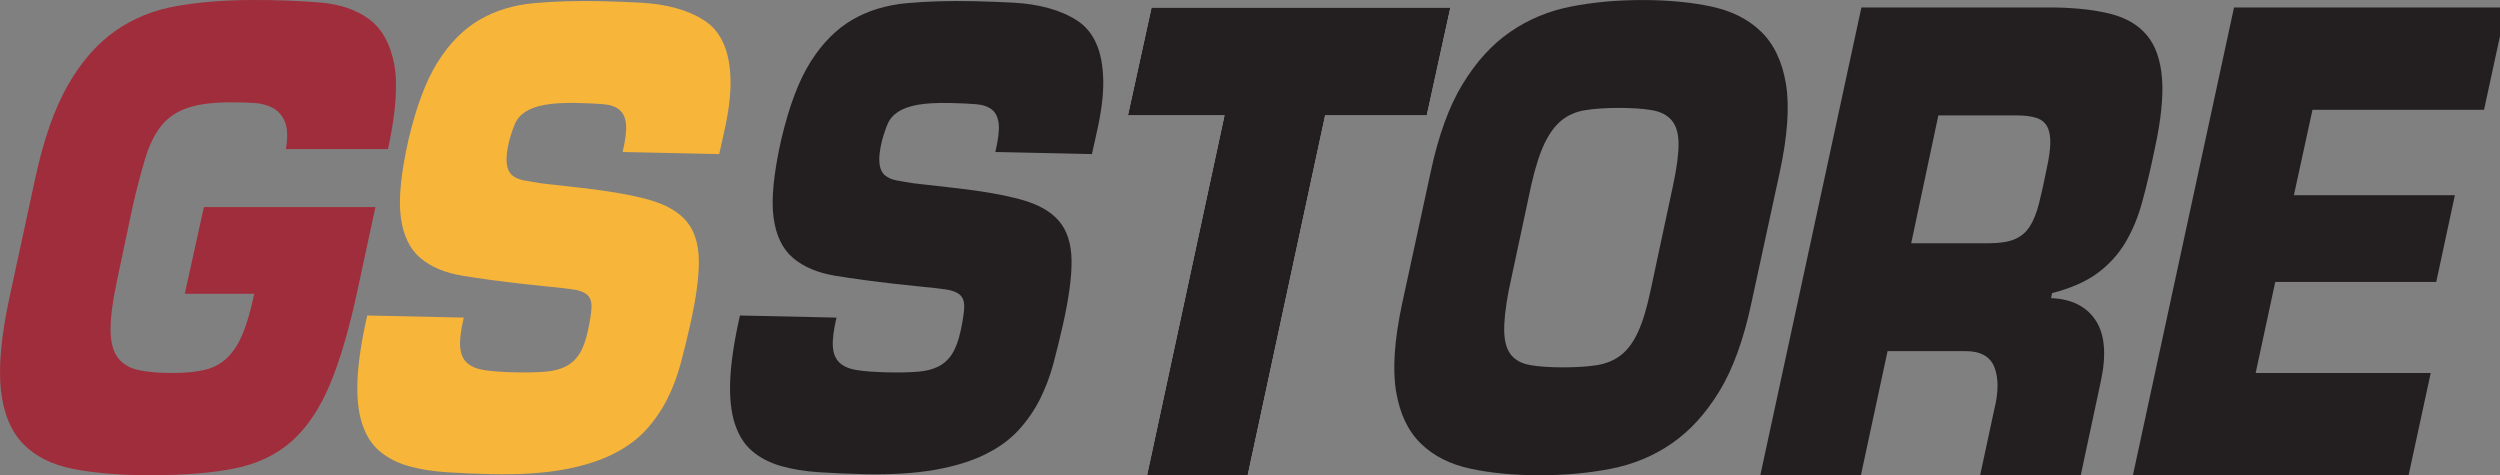 <?xml version="1.0" encoding="utf-8"?>
<!-- Generator: Adobe Illustrator 16.0.0, SVG Export Plug-In . SVG Version: 6.00 Build 0)  -->
<!DOCTYPE svg PUBLIC "-//W3C//DTD SVG 1.1//EN" "http://www.w3.org/Graphics/SVG/1.1/DTD/svg11.dtd">
<svg version="1.1"
	 id="svg2" xmlns:dc="http://purl.org/dc/elements/1.1/" xmlns:svg="http://www.w3.org/2000/svg" xmlns:rdf="http://www.w3.org/1999/02/22-rdf-syntax-ns#" xmlns:cc="http://creativecommons.org/ns#"
	 xmlns="http://www.w3.org/2000/svg" xmlns:xlink="http://www.w3.org/1999/xlink" x="0px" y="0px" width="800px" height="152.081px"
	 viewBox="-187.261 -217.461 800 152.081" enable-background="new -187.261 -217.461 800 152.081" xml:space="preserve">
<rect x="-187.261" y="-217.461" width="800" height="152.081" fill="#808080" stroke="none"/>
<g id="Layer1000">
	<path id="path5" fill="#A02D3C" d="M-95.779-169.751c0.644-3.856,0.53-6.787-0.326-8.781c-0.858-2-2.148-3.459-3.864-4.396
		c-1.717-0.924-3.759-1.46-6.119-1.6c-2.361-0.13-4.771-0.196-7.241-0.196c-5.798,0-10.439,0.6-13.929,1.796
		c-3.488,1.198-6.275,3.095-8.368,5.689c-2.089,2.597-3.785,5.986-5.069,10.181c-1.291,4.189-2.632,9.278-4.026,15.262l-5.148,24.35
		c-1.397,6.661-2.071,11.912-2.012,15.769c0.05,3.856,0.856,6.782,2.413,8.781c1.554,1.995,3.783,3.295,6.68,3.889
		c2.899,0.604,6.441,0.899,10.623,0.899c4.077,0,7.542-0.329,10.391-0.995c2.842-0.667,5.251-1.967,7.241-3.889
		c1.988-1.929,3.648-4.53,4.989-7.791c1.34-3.252,2.551-7.478,3.622-12.67h-22.213l6.115-27.74h54.894l-5.631,26.143
		c-2.691,12.638-5.666,22.848-8.937,30.636c-3.274,7.779-7.352,13.833-12.235,18.158c-4.884,4.317-10.945,7.216-18.194,8.681
		c-7.239,1.46-16.281,2.195-27.123,2.193c-9.444,0-17.599-0.667-24.463-1.997c-6.871-1.324-12.267-4.021-16.178-8.079
		c-3.917-4.057-6.279-9.783-7.087-17.17c-0.806-7.384,0.081-17.125,2.658-29.233l8.37-38.721
		c2.682-12.373,6.166-22.282,10.466-29.737c4.291-7.451,9.331-13.202,15.13-17.264c5.789-4.051,12.394-6.714,19.801-7.978
		c7.405-1.264,15.502-1.901,24.307-1.901c7.83,0,14.944,0.262,21.328,0.799c6.382,0.536,11.617,2.295,15.696,5.292
		c4.079,2.987,6.763,7.72,8.049,14.167c1.289,6.458,0.641,15.604-1.933,27.446L-95.779-169.751L-95.779-169.751z"/>
	<path id="path7" fill="#F7B53A" d="M-1.061-157.323c8.784,0.993,15.908,2.241,21.361,3.754c5.454,1.515,9.467,3.802,12.057,6.853
		c2.586,3.049,3.923,7.207,4.009,12.46c0.088,5.258-0.843,12.195-2.787,20.793c-0.919,4.112-1.918,8.177-2.991,12.218
		c-1.077,4.037-2.501,7.83-4.271,11.383c-1.767,3.551-4.041,6.864-6.822,9.931s-6.358,5.689-10.735,7.848
		c-4.375,2.175-9.71,3.822-16.005,4.945c-6.293,1.118-13.897,1.595-22.804,1.399c-5.148-0.112-9.949-0.311-14.402-0.611
		c-4.451-0.299-8.469-0.949-12.049-1.954c-3.584-1.016-6.645-2.577-9.19-4.694c-2.551-2.111-4.438-5.05-5.677-8.809
		c-1.23-3.748-1.732-8.453-1.493-14.099c0.243-5.655,1.279-12.512,3.111-20.595l30.9,0.673c-0.907,3.843-1.301,6.887-1.168,9.158
		c0.123,2.264,0.825,4.005,2.096,5.228c1.267,1.223,3.166,2.036,5.683,2.419c2.516,0.393,5.759,0.627,9.728,0.712
		c3.753,0.078,6.952,0.023,9.588-0.194c2.628-0.203,4.835-0.758,6.621-1.65c1.785-0.895,3.254-2.223,4.405-3.996
		c1.15-1.773,2.071-4.249,2.759-7.433c0.692-3.172,1.075-5.659,1.154-7.453c0.079-1.793-0.357-3.131-1.311-4.025
		c-0.952-0.885-2.503-1.483-4.642-1.793c-2.146-0.315-5.093-0.644-8.845-0.995l-7.072-0.749c-7.292-0.821-13.743-1.695-19.361-2.615
		c-5.624-0.924-10.131-2.816-13.525-5.685c-3.4-2.868-5.482-7.207-6.257-13.005c-0.778-5.804,0.033-14.073,2.445-24.806
		c2.509-10.721,5.66-19.062,9.446-25.039c3.792-5.974,8.223-10.434,13.314-13.386c5.084-2.953,10.876-4.724,17.38-5.308
		c6.501-0.593,13.669-0.808,21.505-0.637c4.399,0.096,8.637,0.258,12.71,0.479c4.077,0.219,7.821,0.804,11.247,1.741
		c3.425,0.936,6.463,2.269,9.123,3.984c2.656,1.721,4.692,4.163,6.095,7.323c1.408,3.165,2.151,7.102,2.246,11.828
		c0.098,4.726-0.661,10.534-2.253,17.412l-1.377,6.162l-30.904-0.667c0.909-3.843,1.275-6.792,1.092-8.864
		c-0.192-2.063-0.893-3.61-2.11-4.635c-1.22-1.02-2.956-1.622-5.209-1.805c-2.248-0.178-4.986-0.313-8.206-0.384
		c-4.292-0.091-7.755,0.105-10.396,0.58c-2.632,0.475-4.738,1.23-6.31,2.259c-1.57,1.032-2.689,2.337-3.354,3.923
		c-0.666,1.577-1.287,3.435-1.846,5.545c-0.688,2.917-0.935,5.233-0.747,6.967c0.191,1.734,0.764,3.008,1.717,3.836
		c0.955,0.817,2.24,1.381,3.841,1.682c1.611,0.299,3.426,0.607,5.461,0.917L-1.061-157.323L-1.061-157.323z"/>
	<path id="path9" fill="#231F20" d="M118.211-157.318c8.786,0.986,15.908,2.243,21.36,3.75c5.456,1.513,9.47,3.797,12.06,6.848
		c2.584,3.051,3.921,7.207,4.007,12.465c0.088,5.262-0.843,12.192-2.789,20.801c-0.915,4.098-1.915,8.172-2.991,12.206
		c-1.077,4.04-2.5,7.832-4.267,11.392c-1.769,3.553-4.046,6.864-6.82,9.927c-2.78,3.067-6.358,5.687-10.735,7.85
		c-4.377,2.173-9.713,3.82-16.007,4.94c-6.299,1.125-13.899,1.598-22.806,1.408c-5.145-0.116-9.953-0.319-14.402-0.616
		c-4.449-0.292-8.465-0.947-12.049-1.953c-3.578-1.014-6.645-2.574-9.192-4.688c-2.546-2.125-4.436-5.055-5.675-8.813
		c-1.231-3.747-1.729-8.453-1.491-14.108c0.243-5.646,1.277-12.51,3.109-20.593l30.904,0.669c-0.911,3.845-1.311,6.894-1.178,9.157
		c0.131,2.269,0.829,4.012,2.101,5.235c1.268,1.226,3.164,2.036,5.68,2.423c2.516,0.383,5.765,0.621,9.732,0.708
		c3.753,0.078,6.949,0.019,9.583-0.194c2.632-0.208,4.841-0.758,6.628-1.652c1.782-0.897,3.251-2.223,4.401-4
		c1.148-1.771,2.074-4.24,2.765-7.426c0.688-3.174,1.068-5.666,1.145-7.455c0.076-1.796-0.354-3.138-1.311-4.023
		c-0.954-0.885-2.496-1.485-4.641-1.796c-2.148-0.313-5.091-0.641-8.843-0.993l-7.07-0.75c-7.291-0.822-13.745-1.696-19.366-2.62
		c-5.618-0.917-10.133-2.809-13.525-5.68c-3.396-2.866-5.48-7.202-6.253-13.003c-0.779-5.804,0.039-14.073,2.44-24.801
		c2.513-10.721,5.662-19.069,9.45-25.043c3.788-5.972,8.225-10.434,13.312-13.389c5.084-2.951,10.879-4.721,17.384-5.31
		c6.5-0.589,13.669-0.806,21.503-0.635c4.399,0.096,8.633,0.256,12.708,0.473c4.075,0.224,7.821,0.803,11.249,1.746
		c3.418,0.94,6.463,2.266,9.125,3.984c2.654,1.725,4.688,4.163,6.089,7.319c1.405,3.16,2.159,7.099,2.25,11.823
		c0.096,4.731-0.659,10.539-2.257,17.421l-1.373,6.157l-30.906-0.671c0.913-3.83,1.278-6.78,1.09-8.854
		c-0.182-2.067-0.887-3.61-2.105-4.632c-1.217-1.022-2.955-1.627-5.209-1.812c-2.25-0.178-4.988-0.303-8.204-0.375
		c-4.294-0.091-7.755,0.105-10.398,0.571c-2.634,0.477-4.742,1.23-6.308,2.264c-1.574,1.034-2.691,2.341-3.356,3.925
		c-0.666,1.577-1.285,3.428-1.846,5.545c-0.687,2.915-0.935,5.235-0.747,6.97c0.189,1.728,0.764,3.008,1.717,3.833
		c0.954,0.815,2.235,1.381,3.84,1.675c1.607,0.303,3.424,0.611,5.458,0.917L118.211-157.318L118.211-157.318z"/>
	<path id="path11" fill="#FFFFFF" d="M211.993-65.38h-32.192l24.785-115.156h-30.904l7.563-34.522h95.62l-7.567,34.522h-32.518
		L211.993-65.38L211.993-65.38z"/>
	<path id="path13" fill="#231F20" d="M211.993-65.38h-32.192l24.785-115.156h-30.904l7.563-34.522h95.62l-7.567,34.522h-32.518
		L211.993-65.38L211.993-65.38z"/>
	<path id="path15" fill="#231F20" d="M312.928-99.907c4.185,0,7.781-0.235,10.785-0.7c3.004-0.468,5.577-1.541,7.726-3.213
		c2.149-1.67,3.969-4.142,5.475-7.414c1.5-3.272,2.844-7.723,4.021-13.338l7.253-33.891c1.176-5.609,1.741-10.022,1.688-13.236
		c-0.052-3.206-0.807-5.648-2.249-7.318c-1.453-1.672-3.573-2.745-6.36-3.206c-2.79-0.468-6.276-0.708-10.47-0.708
		c-4.181,0-7.749,0.24-10.702,0.708c-2.954,0.461-5.472,1.534-7.566,3.206c-2.092,1.67-3.919,4.112-5.471,7.318
		c-1.558,3.213-2.979,7.626-4.269,13.236l-7.247,33.891c-1.071,5.616-1.554,10.066-1.447,13.338
		c0.107,3.268,0.856,5.744,2.252,7.414c1.39,1.673,3.46,2.746,6.197,3.213C305.279-100.14,308.741-99.907,312.928-99.907z
		 M305.36-65.38c-8.152,0-15.508-0.698-22.048-2.095c-6.554-1.397-11.862-4.094-15.94-8.083c-4.079-3.989-6.712-9.548-7.894-16.668
		c-1.178-7.115-0.534-16.46,1.933-28.037l9.176-42.307c2.469-11.577,5.872-20.924,10.224-28.043
		c4.348-7.12,9.415-12.674,15.214-16.659c5.791-3.994,12.257-6.685,19.392-8.088c7.139-1.396,14.786-2.093,22.946-2.093
		c8.148,0,15.504,0.706,22.048,2.093c6.548,1.403,11.859,4.094,15.938,8.088c4.077,3.984,6.71,9.539,7.892,16.659
		c1.178,7.12,0.532,16.467-1.935,28.043l-9.172,42.307c-2.475,11.579-5.872,20.922-10.22,28.037
		c-4.352,7.12-9.421,12.679-15.214,16.668c-5.795,3.989-12.263,6.686-19.399,8.083C321.166-66.078,313.516-65.38,305.36-65.38z"/>
	<path id="path17" fill="#231F20" d="M449.276-139.624c3.435,0,6.166-0.438,8.206-1.308c2.037-0.876,3.651-2.252,4.833-4.132
		c1.177-1.883,2.143-4.3,2.896-7.257c0.746-2.958,1.554-6.582,2.411-10.881c0.748-3.359,1.154-6.15,1.21-8.361
		c0.053-2.214-0.271-3.998-0.965-5.34c-0.701-1.344-1.852-2.287-3.46-2.825c-1.615-0.534-3.761-0.811-6.445-0.811h-24.948
		l-8.694,40.915H449.276L449.276-139.624z M408.388-215.063h62.139c6.971,0.137,12.905,0.828,17.788,2.093
		c4.884,1.264,8.695,3.53,11.428,6.787c2.735,3.261,4.352,7.816,4.832,13.674c0.481,5.858-0.297,13.443-2.333,22.75
		c-1.288,6.26-2.604,11.834-3.946,16.764c-1.34,4.916-3.142,9.283-5.394,13.076c-2.249,3.786-5.201,7.056-8.848,9.776
		c-3.654,2.727-8.535,4.89-14.652,6.485l-0.32,1.602c6.544,0.265,11.293,2.624,14.249,7.079c2.951,4.464,3.51,10.952,1.689,19.457
		l-6.44,30.136h-32.199l4.506-20.958c1.396-5.586,1.421-10.104,0.083-13.569c-1.346-3.457-4.427-5.191-9.252-5.191h-24.956
		l-8.53,39.714h-32.193L408.388-215.063L408.388-215.063z"/>
	<path id="path19" fill="#231F20" d="M546.782-154.99h51.513l-5.952,27.74h-51.516l-6.276,29.141h56.021l-7.083,32.729h-88.219
		l32.356-149.683h87.092l-7.086,32.731H552.74L546.782-154.99L546.782-154.99z"/>
</g>
</svg>
